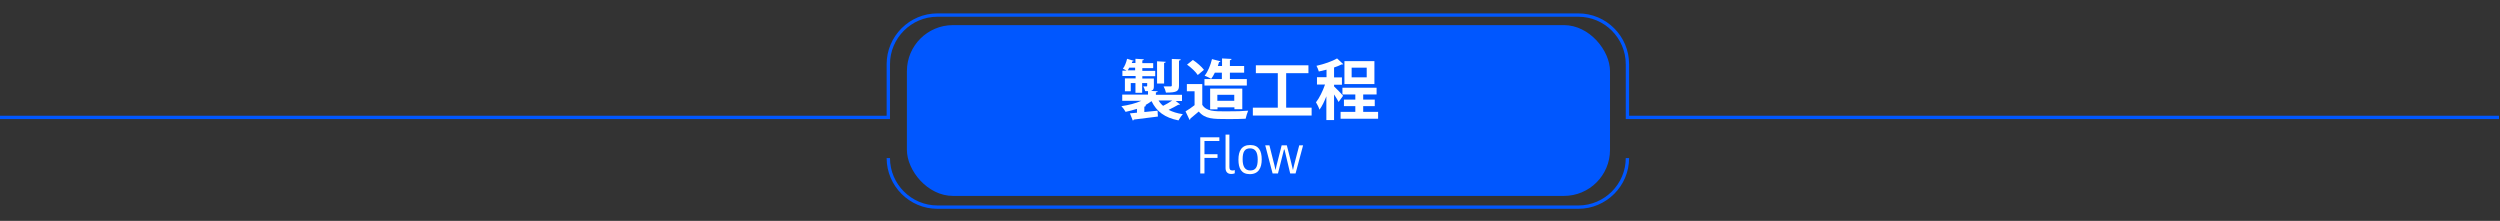 <?xml version="1.0" encoding="UTF-8"?>
<svg id="_レイヤー_1" data-name="レイヤー_1" xmlns="http://www.w3.org/2000/svg" version="1.1" viewBox="0 0 1493 131.9">
  <rect x="0" y="0" width="1493" height="131.9" fill="#333333" stroke="none"/>
  <!-- Generator: Adobe Illustrator 29.3.1, SVG Export Plug-In . SVG Version: 2.1.0 Build 151)  -->
  <defs>
    <style>
      .st0 {
        fill: #0057ff;
      }

      .st1 {
        fill: none;
        stroke: #0057ff;
        stroke-width: 2px;
      }

      .st2 {
        fill: #fff;
      }
    </style>
  </defs>
  <rect class="st0" x="541.6" y="15" width="419.9" height="102" rx="27.5" ry="27.5"/>
  <g>
    <path class="st1" d="M0,70.1h530.5v-31.8c0-16.1,13.2-29.3,29.3-29.3h382.8c16.1,0,29.3,13.2,29.3,29.3v31.8h520.5"/>
    <path class="st1" d="M530.5,94.4c0,16.1,13.2,29.3,29.3,29.3h382.8c16.1,0,29.3-13.2,29.3-29.3"/>
  </g>
  <g>
    <path class="st2" d="M701.7,60l3,2.3c-.1.2-.4.3-.7.3s-.3,0-.4,0c-1.5.9-3.7,2-5.7,3,2.3,1.2,5.1,2.1,8.5,2.6-.9.9-2,2.6-2.6,3.7-8.2-1.6-13.1-5.3-16.1-11.5-1.2.9-2.5,1.7-3.9,2.5h.6c0,.4-.4.7-1,.8v3.2c2.5-.2,5.2-.5,7.9-.8l.2,3.5c-5.3.7-10.8,1.4-14.4,1.8,0,.3-.3.5-.6.6l-1.7-4.3,4.2-.4v-2.3c-2.2.7-4.5,1.3-6.8,1.8-.5-1-1.6-2.5-2.5-3.4,4.2-.6,8.6-1.7,11.9-3.2h-11.4v-3.7h15.4v-2.1c-.5,0-1.1,0-1.7,0-.2-.9-.7-2-1.1-2.8.8,0,1.6,0,1.9,0s.4-.1.4-.4v-1.6h-3v5.8h-4v-5.8h-2.8v4.9h-3.5v-7.7h6.4v-1.4h-7.9v-3.2h2.5c-.7-.4-1.5-.9-2.2-1.2,1.1-1.4,2-3.7,2.5-5.9l4,1.2c-.1.2-.4.4-.9.4,0,.3-.2.6-.3.9h2.2v-2.5l5,.3c0,.4-.3.6-.9.7v1.6h6.5v3h-6.5v1.6h7.7v3.2h-7.7v1.4h6.9v4.5c0,1.5-.2,2.3-1.3,2.7-.1,0-.2,0-.3.2l3.9.2c0,.4-.4.6-1.1.7v1.4h15.6v3.7h-4ZM674.4,40.4c-.3.5-.6,1.1-.9,1.6h4.4v-1.6h-3.5ZM696.2,36.9c0,.4-.3.5-1,.7v12.3h-4.2v-13.3l5.1.3ZM691.9,60c.7,1.2,1.6,2.3,2.7,3.2,1.8-.9,3.9-2.1,5.5-3.2h-8.2ZM705.1,35.5c0,.4-.3.6-1,.7v14.8c0,3.4-1.1,4.3-7.8,4.3-.2-1.1-.8-2.7-1.4-3.7,1.8,0,3.7,0,4.2,0,.6,0,.7-.2.7-.7v-15.7l5.2.2Z"/>
    <path class="st2" d="M718,50.2v12.4c2.4,3.9,7.1,3.9,14,3.9s9.8-.1,13.4-.4c-.5,1.1-1.2,3.4-1.5,4.8-2.9.2-6.9.2-10.8.2-8.7,0-13.4,0-17.2-4.5-1.7,1.5-3.5,3-5,4.2,0,.4-.2.7-.5.8l-2.4-5.1c1.7-1,3.7-2.3,5.4-3.7v-8.3h-4.6v-4.3h9.1ZM712.4,35.8c2.4,1.6,5.3,4.1,6.6,5.9l-3.7,3.1c-1.2-1.9-4-4.5-6.4-6.2l3.5-2.8ZM744.6,47.2v3.9h-25.3v-3.9h10.4v-3.8h-4.2c-.7,1.4-1.4,2.7-2.2,3.7-1-.7-2.8-1.4-3.9-1.9,1.9-2.3,3.5-6.2,4.4-9.9l5.1,1.3c-.1.3-.4.5-.9.5-.2.8-.5,1.6-.7,2.3h2.5v-4.5l5.7.3c0,.4-.4.6-1,.8v3.4h8.5v4h-8.5v3.8h10.3ZM741.8,65.2h-4.6v-1.1h-10.1v1.2h-4.4v-12.4h19.2v12.3ZM727,60.2h10.1v-3.6h-10.1v3.6Z"/>
    <path class="st2" d="M768.2,64.3h15.1v4.7h-35.1v-4.7h14.9v-20.6h-13.1v-4.7h31.4v4.7h-13.3v20.6Z"/>
    <path class="st2" d="M796.7,51.6c1.2,1.1,4.6,4.6,5.4,5.6l-2.7,3.7c-.5-1.1-1.6-2.8-2.7-4.5v15.3h-4.6v-14.2c-1.2,3.1-2.6,6-4.1,8-.4-1.3-1.4-3.3-2.1-4.4,2-2.5,4.1-6.8,5.4-10.6h-4.8v-4.4h5.7v-4.5c-1.6.4-3.1.8-4.6,1.1-.2-.9-.9-2.5-1.4-3.4,4.5-1,9.4-2.7,12.3-4.4l3.7,3.4c-.2.2-.5.2-1,.2-1.2.6-2.8,1.2-4.5,1.8v5.9h4.7v4.4h-4.7v1.1ZM814,66.8h9v4.1h-22.4v-4.1h8.8v-3.4h-6.8v-3.9h6.8v-3.1h-7.7v-4h20.4v4h-8v3.1h6.9v3.9h-6.9v3.4ZM820.8,36.5v13.7h-17.9v-13.7h17.9ZM816.2,46.2v-5.8h-9v5.8h9Z"/>
  </g>
  <g>
    <path class="st2" d="M716.8,103.6v-21.6h11.4v2.2h-8.9v7.9h7.8v2.2h-7.8v9.3h-2.5Z"/>
    <path class="st2" d="M734.2,80.3v19.4c0,1.5.5,2.1,1.8,2.1s1.1-.2,1.4-.3v2c-.6.3-1.4.4-2.1.4-2.3,0-3.4-1.4-3.4-3.5v-20h2.4Z"/>
    <path class="st2" d="M739.6,95.3c0-5.2,1.9-8.7,7-8.7s6.9,3.4,6.9,8.6-2,8.8-7.1,8.8-6.8-3.5-6.8-8.6ZM746.7,101.8c3.2,0,4.4-2.1,4.4-6.5s-1.4-6.7-4.6-6.7-4.4,2.1-4.4,6.5,1.4,6.7,4.6,6.7Z"/>
    <path class="st2" d="M766.8,89.3l-3.6,14.3h-3.2l-4.4-16.8h2.5l2.3,9.2c.5,1.8.9,3.5,1.3,5.4h.1c.3-1.6.7-3.2,1.1-4.7l2.5-9.9h3.1l2.5,9.9c.4,1.5.7,3,1.1,4.7h.1c.4-1.8.8-3.7,1.3-5.4l2.4-9.2h2.3l-4.5,16.8h-3.2l-3.4-14.3h-.1Z"/>
  </g>
</svg>